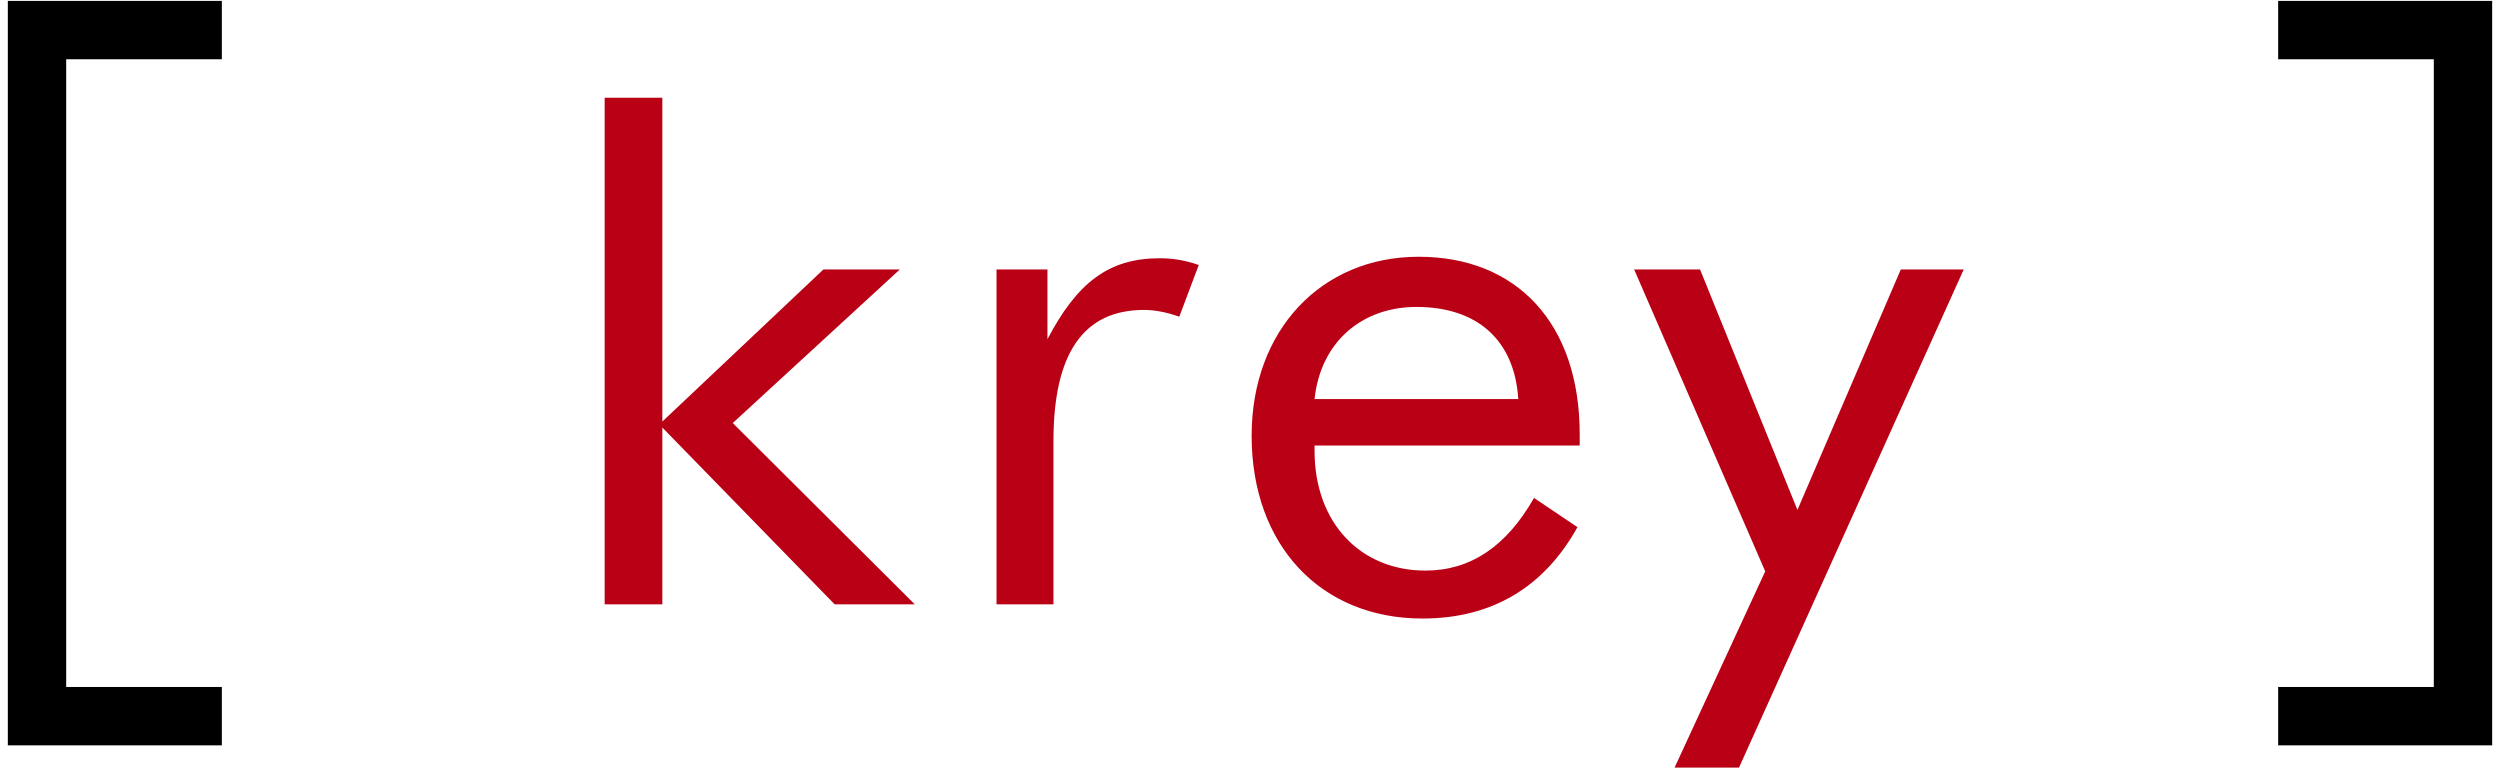 <svg width="257" height="79" viewBox="0 0 257 79" fill="none" xmlns="http://www.w3.org/2000/svg">
<path d="M172.148 78.908L181.465 58.734L167.99 27.703H174.766L184.776 52.42L195.402 27.703H201.87L178.77 78.908H172.148Z" fill="#B90015"/>
<path d="M162.394 45.798H135.136C135.136 45.952 135.136 46.183 135.136 46.337C135.136 53.806 139.91 58.657 146.532 58.657C151.152 58.657 154.848 56.193 157.697 51.188L162.163 54.191C158.698 60.428 153.308 63.585 146.224 63.585C135.752 63.585 128.668 56.039 128.668 44.797C128.668 33.94 135.829 26.394 145.839 26.394C155.926 26.394 162.394 33.247 162.394 44.643C162.394 45.028 162.394 45.413 162.394 45.798ZM156.08 41.024C155.695 34.941 151.845 31.553 145.608 31.553C139.987 31.553 135.752 35.172 135.136 41.024H156.08Z" fill="#B90015"/>
<path d="M102.443 62.122V27.703H107.679V34.864C110.759 29.012 113.993 26.548 119.229 26.548C120.615 26.548 121.924 26.779 123.233 27.241L121.231 32.554C119.922 32.092 118.69 31.861 117.612 31.861C111.375 31.861 108.295 36.327 108.295 45.336V62.122H102.443Z" fill="#B90015"/>
<path d="M62.159 62.122V10.05H68.088V43.334L84.643 27.703H92.497L75.326 43.488L94.037 62.122H85.798L68.088 43.95V62.122H62.159Z" fill="#B90015"/>
<path d="M256.195 76.622H234.195V70.622H250.195V6.092H234.195V0.092H256.195V76.622Z" fill="black"/>
<path d="M0.805 0.092L22.805 0.092L22.805 6.092L6.805 6.092L6.805 70.622L22.805 70.622L22.805 76.622L0.805 76.622L0.805 0.092Z" fill="black"/>
</svg>

